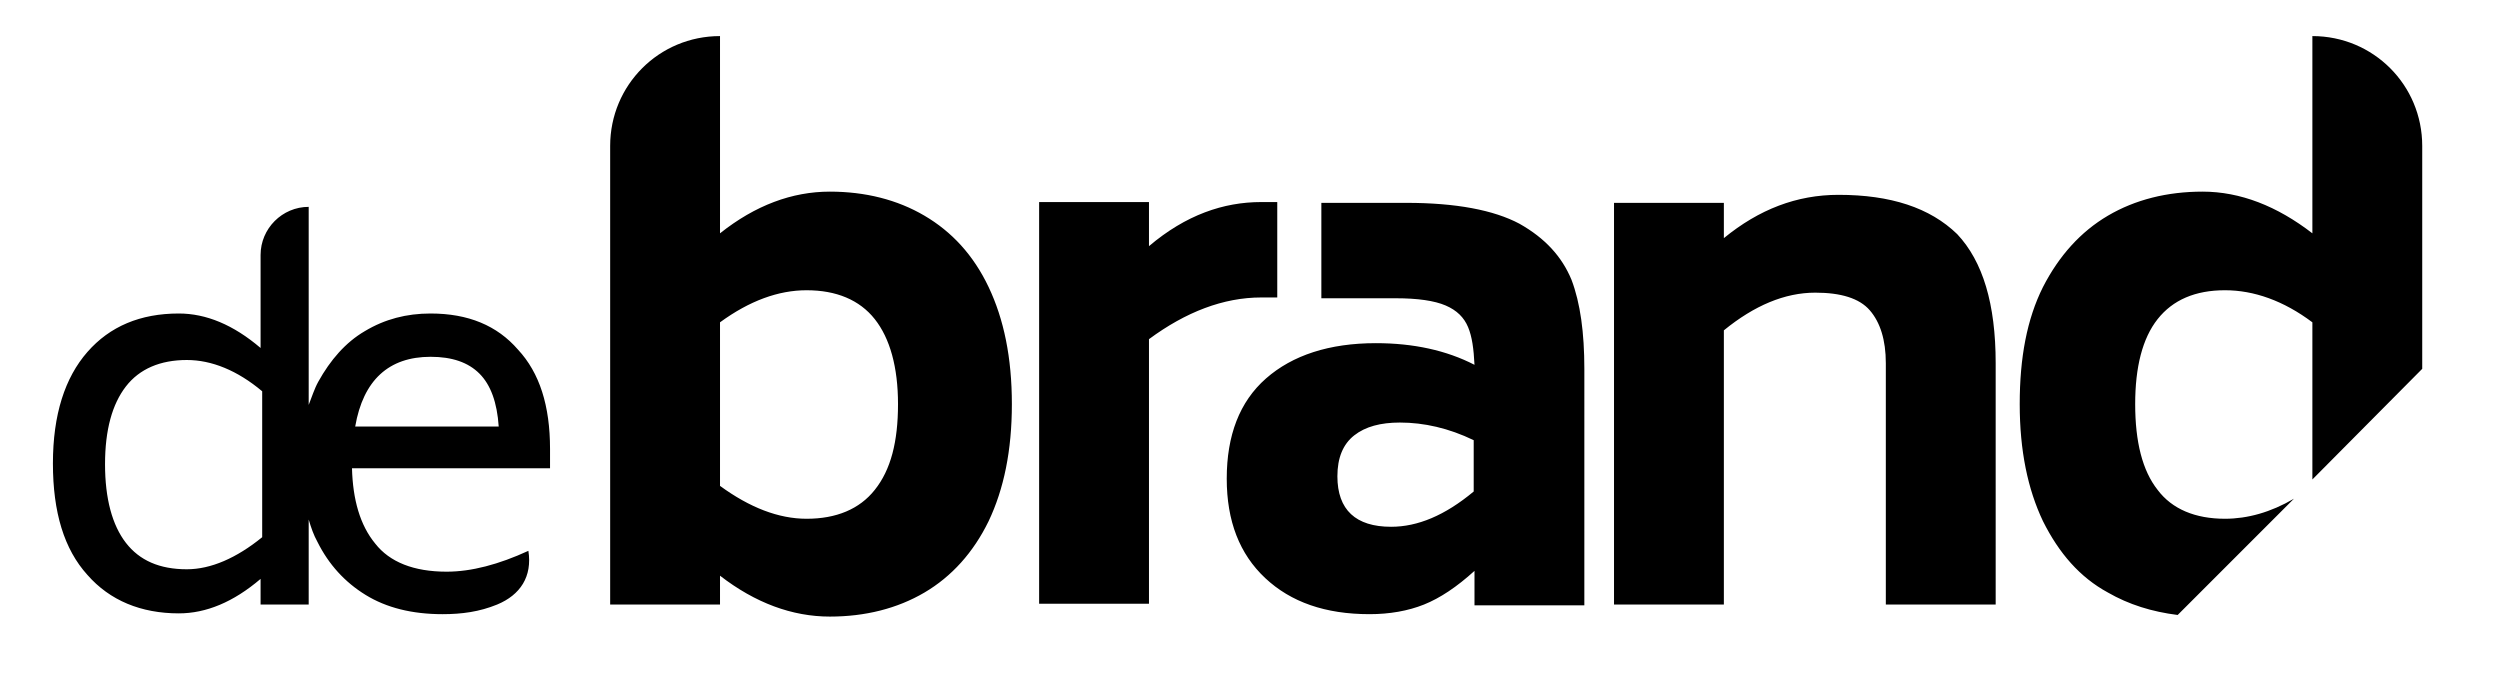 <?xml version="1.0" encoding="utf-8"?>
<!-- Generator: Adobe Illustrator 19.0.0, SVG Export Plug-In . SVG Version: 6.00 Build 0)  -->
<svg version="1.1" id="Layer_1" xmlns="http://www.w3.org/2000/svg" xmlns:xlink="http://www.w3.org/1999/xlink" x="0px" y="0px"
	 viewBox="0 0 311.8 85" style="enable-background:new 0 0 311.8 85;" xml:space="preserve">
<style type="text/css">
	.st0{clip-path:url(#SVGID_2_);}
</style>
<g>
	<defs>
		<rect id="SVGID_1_" y="0" width="311.8" height="85"/>
	</defs>
	<clipPath id="SVGID_2_">
		<use xlink:href="#SVGID_1_"  style="overflow:visible;"/>
	</clipPath>
	<path class="st0" d="M53.7,39.1c-3,0-5.7,0.7-8.2,2.2c-2.4,1.4-4.3,3.6-5.8,6.3c-0.5,0.9-0.8,1.9-1.2,2.9V25.8c-3.3,0-6,2.7-6,6
		v11.6c-3.4-2.9-6.8-4.3-10.2-4.3c-4.8,0-8.6,1.6-11.4,4.8c-2.8,3.2-4.3,7.8-4.3,13.9c0,6.1,1.4,10.7,4.3,13.9
		c2.8,3.2,6.7,4.8,11.4,4.8c3.4,0,6.8-1.4,10.2-4.3v3.2h6V64.8c0.3,1,0.6,1.9,1.1,2.8c1.4,2.8,3.4,5,6,6.6c2.6,1.6,5.8,2.4,9.6,2.4
		c2.4,0,4.6-0.3,6.8-1.2c2.9-1.2,4.4-3.5,3.9-6.7c-3.7,1.7-7.1,2.6-10.2,2.6c-4.1,0-7.1-1.2-8.9-3.5c-1.9-2.3-2.8-5.5-2.9-9.4h24.7
		v-2.4c0-5.4-1.3-9.5-4-12.4C62,40.6,58.4,39.1,53.7,39.1 M32.7,67c-3.2,2.6-6.4,4-9.4,4c-3.4,0-5.9-1.1-7.6-3.3
		c-1.7-2.2-2.6-5.5-2.6-9.8c0-4.3,0.9-7.5,2.6-9.7c1.7-2.2,4.3-3.3,7.6-3.3c3.1,0,6.3,1.3,9.4,3.9V67z M44.3,53.2
		c1-5.8,4.2-8.7,9.4-8.7c2.7,0,4.7,0.7,6.1,2.1c1.4,1.4,2.2,3.6,2.4,6.6H44.3z M159.3,37.2v-12h-2c-4.7,0-9.4,1.6-14,5.5v-5.5h-13.7
		v50.1h13.7v-33c4.6-3.4,9.3-5.2,14-5.2H159.3z M229.3,24.3c-5.2,0-9.9,1.8-14.3,5.4v-4.4h-13.7v50.1H215V41.2
		c3.8-3.1,7.6-4.7,11.4-4.7c3.2,0,5.5,0.7,6.8,2.2c1.3,1.5,2,3.7,2,6.6v30.1h13.7V45.3c0-7.4-1.6-12.7-4.8-16.1
		C240.7,25.9,235.8,24.3,229.3,24.3 M288.4,4.5v24.6c-4.4-3.4-9-5.2-13.7-5.2c-4.4,0-8.4,1-11.8,3c-3.4,2-6.1,5-8.1,8.9
		c-2,4-2.9,8.8-2.9,14.6c0,5.8,1,10.6,2.9,14.6c2,4,4.6,7,8.1,8.9c2.6,1.5,5.5,2.4,8.7,2.8l14.5-14.5c-2.9,1.7-5.8,2.5-8.6,2.5
		c-3.7,0-6.6-1.2-8.4-3.6c-1.9-2.4-2.8-6-2.8-10.7c0-4.6,0.9-8.2,2.8-10.6c1.9-2.4,4.7-3.6,8.4-3.6c3.6,0,7.3,1.3,10.9,4v19.6
		L302.1,46V18.2C302.1,10.6,296,4.5,288.4,4.5 M115.3,26.9c-3.4-2-7.4-3-11.8-3c-4.7,0-9.3,1.7-13.7,5.2V4.5
		c-7.6,0-13.7,6.1-13.7,13.7v57.2h13.7v-3.6c4.4,3.4,9,5.1,13.7,5.1c4.4,0,8.4-1,11.8-3c3.4-2,6.1-5,8-8.9c1.9-4,2.9-8.8,2.9-14.6
		c0-5.8-1-10.6-2.9-14.6C121.4,31.8,118.7,28.9,115.3,26.9 M109.1,61.1c-1.9,2.4-4.8,3.6-8.5,3.6c-3.5,0-7.1-1.4-10.8-4.1V40.2
		c3.7-2.7,7.3-4,10.8-4c3.7,0,6.6,1.2,8.5,3.6c1.9,2.4,2.9,6,2.9,10.6C112,55.1,111.1,58.6,109.1,61.1 M189.5,27.9
		c-3.2-1.7-7.9-2.6-14.1-2.6h-10.6v11.9h9.3c2.7,0,4.8,0.3,6.2,0.9c1.4,0.6,2.3,1.5,2.8,2.7c0.5,1.2,0.7,2.7,0.8,4.7
		c-3.5-1.8-7.6-2.7-12.3-2.7c-5.8,0-10.4,1.5-13.7,4.4c-3.3,2.9-4.9,7.1-4.9,12.5c0,5.3,1.6,9.4,4.8,12.4c3.2,3,7.5,4.5,13,4.5
		c2.5,0,4.8-0.4,6.8-1.2c2-0.8,4.1-2.2,6.3-4.2v4.3h13.7V46c0-4.5-0.5-8.2-1.6-11.1C194.8,32,192.7,29.7,189.5,27.9 M183.8,61.3
		c-3.6,3-7,4.4-10.3,4.4c-4.4,0-6.7-2.1-6.7-6.3c0-2.3,0.7-4,2.1-5.1c1.4-1.1,3.3-1.6,5.7-1.6c3,0,6.1,0.7,9.2,2.2V61.3z"/>
</g>
</svg>
